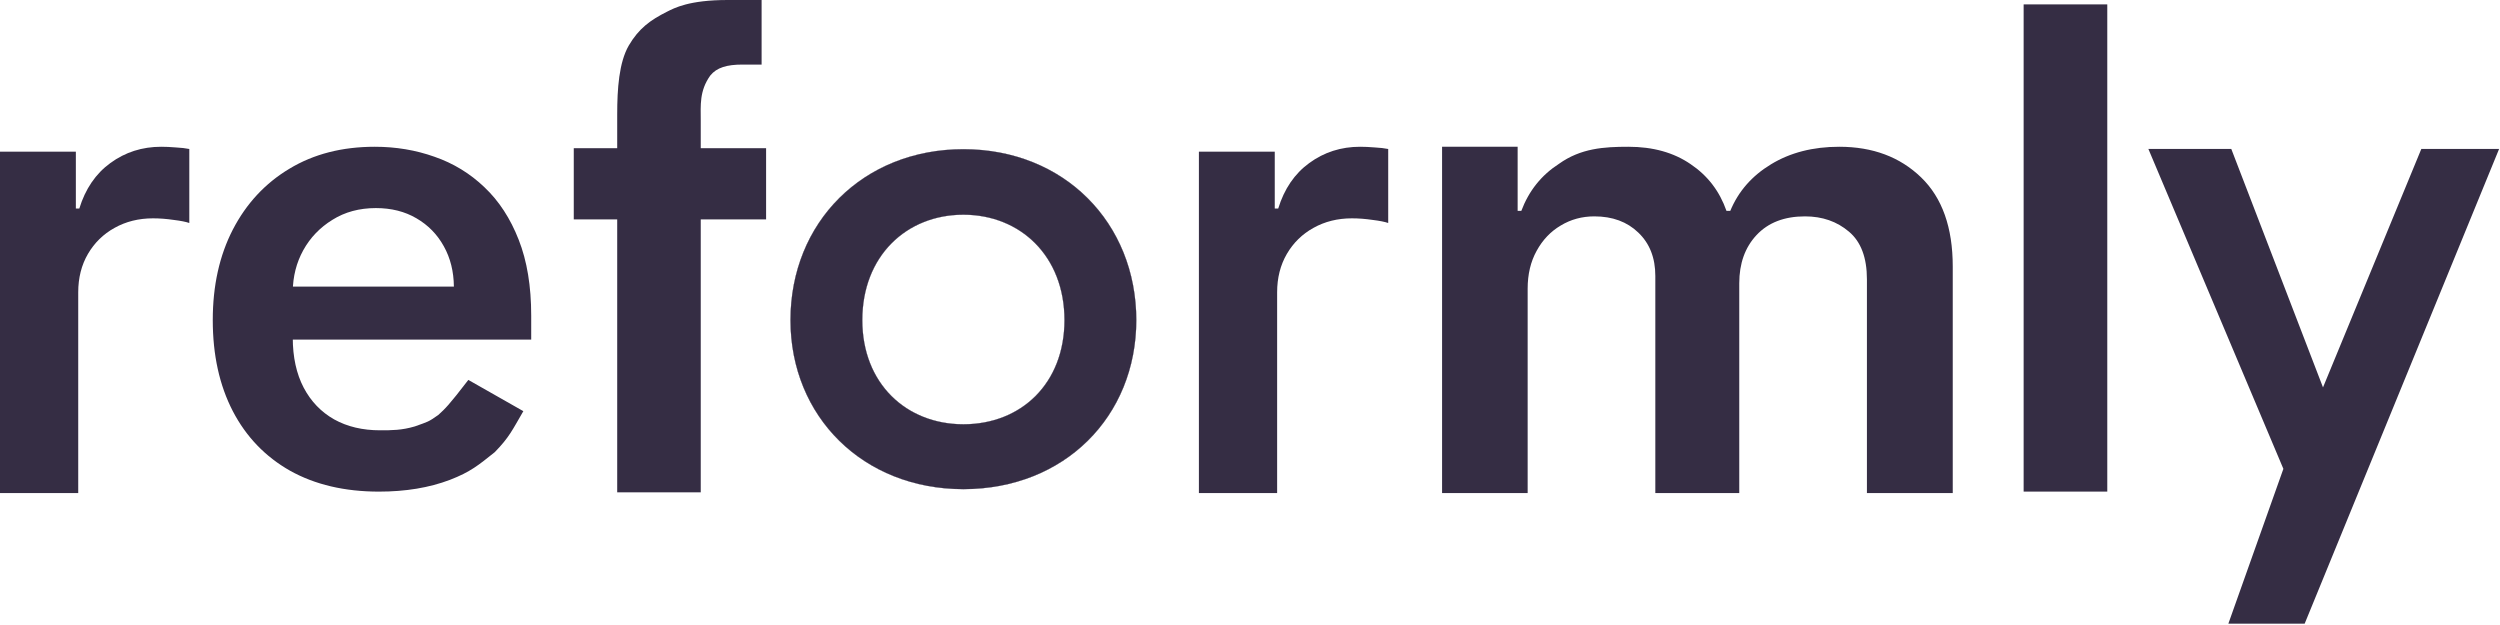 <svg xmlns="http://www.w3.org/2000/svg" fill="none" viewBox="0 0 2826 706" height="706" width="2826">
<g clip-path="url(#clip0_143_3)">
<path fill="#352D44" d="M1355.24 557.382V171.426H1440.98V235.75H1444.89C1451.73 213.47 1463.46 196.3 1480.07 184.24C1496.84 172.011 1515.98 165.898 1537.47 165.898C1542.36 165.898 1547.82 166.148 1553.84 166.652C1560.03 166.986 1565.16 167.572 1569.23 168.41V252.085C1565.49 250.745 1559.54 249.571 1551.4 248.568C1543.42 247.393 1535.68 246.807 1528.19 246.807C1512.07 246.807 1497.58 250.409 1484.71 257.612C1472.01 264.647 1461.99 274.449 1454.67 287.011C1447.34 299.576 1443.67 314.063 1443.67 330.483V557.382H1355.24Z"></path>
<path fill="#352D44" d="M0 557.382V171.426H85.744V235.75H89.649C96.49 213.47 108.217 196.3 124.828 184.24C141.6 172.011 160.737 165.898 182.233 165.898C187.12 165.898 192.576 166.148 198.601 166.652C204.788 166.986 209.917 167.572 213.988 168.41V252.085C210.244 250.745 204.3 249.571 196.158 248.568C188.178 247.393 180.441 246.807 172.95 246.807C156.828 246.807 142.334 250.409 129.468 257.612C116.767 264.647 106.751 274.449 99.422 287.011C92.093 299.576 88.429 314.063 88.429 330.483V557.382H0Z"></path>
<path fill="#352D44" d="M2382.07 4.969V555.703H2287.52V4.969H2382.07Z"></path>
<path stroke-width="0.051" stroke="#352D44" fill="#352D44" d="M2522.25 168.367H2428.52L2581.13 529.992L2518.93 705H2605.19L2824.98 168.367H2737.07L2625.92 437.926L2522.25 168.367Z"></path>
<path fill="#352D44" d="M428.429 555.722C389.636 555.722 356.134 547.858 327.92 532.128C299.873 516.233 278.296 493.782 263.181 464.782C248.066 435.613 240.51 401.282 240.51 361.794C240.51 322.959 248.066 288.875 263.181 259.544C278.464 230.048 299.789 207.108 327.162 190.722C354.539 174.173 386.698 165.898 423.643 165.898C447.488 165.898 469.991 169.665 491.151 177.205C512.479 184.576 531.287 196.048 547.577 211.613C564.035 227.181 576.966 247.008 586.369 271.096C595.776 295.02 600.478 323.532 600.478 356.633V383.915H283.334V323.943H398.201H513.068C512.9 306.899 509.12 291.742 501.733 278.471C494.342 265.032 484.016 254.464 470.748 246.762C457.649 239.06 442.366 235.21 424.901 235.21C406.262 235.21 389.888 239.633 375.779 248.483C361.674 257.169 350.675 268.637 342.782 282.895C335.058 296.987 331.11 312.471 330.942 329.35V381.701C330.942 403.661 335.058 422.504 343.287 438.234C351.513 453.802 363.017 465.762 377.795 474.121C392.574 482.314 409.87 486.411 429.687 486.411C442.955 486.411 453.986 486.411 468.907 482.026C484.657 476.363 483.828 477.172 495.432 469.085C503.325 461.876 507.037 458.569 529.416 429.451L591.586 464.782C579.153 486.071 575.836 494.158 559.258 511.143C541.024 525.702 531.876 533.439 508.531 542.451C485.191 551.298 458.487 555.722 428.429 555.722Z"></path>
<path fill="#352D44" d="M865.997 167.542V248.027H648.586V167.542H865.997ZM697.685 556.54V129.322C697.685 100.46 699.691 70.605 710.791 51.426C722.065 32.246 735.015 22.768 753.92 13.271C762.175 9.125 778.804 0 822.551 0C838.854 0 831.055 0 843.498 0C855.94 0 852.62 0 860.917 0V72.99C856.768 72.99 851.011 72.99 849.303 72.99C843.498 72.99 846.808 72.99 839.349 72.99C821.833 72.99 810.141 76.307 802.857 85.433C790.415 102.849 792.117 119.268 792.117 136.024V556.54H697.685Z"></path>
<path fill="#352D44" d="M1630.12 557.382V165.898H1715.54V238.394H1719.69C1728.24 215.69 1742.41 197.973 1762.18 185.246C1786.87 167.555 1813.27 165.898 1840.71 165.898C1868.51 165.898 1891.94 172.432 1911 185.505C1930.24 198.404 1943.78 216.033 1951.62 238.394H1955.9C1964.99 216.376 1980.31 198.834 2001.87 185.764C2023.6 172.519 2049.35 165.898 2079.1 165.898C2116.88 165.898 2147.7 177.422 2171.58 200.468C2195.45 223.515 2207.39 257.14 2207.39 301.343V557.382H2110.37V315.792C2110.37 291.195 2103.6 273.222 2090.06 261.871C2076.52 250.347 2059.95 244.584 2040.35 244.584C2017.01 244.584 1998.75 251.635 1985.57 265.741C1972.56 279.672 1966.06 297.819 1966.06 320.176V557.382H1871.18V311.921C1871.18 291.454 1864.76 275.115 1851.94 262.903C1839.29 250.69 1822.72 244.584 1802.23 244.584C1788.33 244.584 1775.68 248.024 1764.28 254.904C1752.87 261.612 1743.79 271.158 1737.02 283.542C1730.25 295.754 1726.86 310.028 1726.86 326.37V557.382H1630.12Z"></path>
<path stroke-width="0.236" stroke="#352D44" fill="#352D44" d="M1089.01 168.688C1203.2 168.688 1284.44 252.198 1284.44 361.897C1284.43 470.904 1203.15 552.893 1089.01 552.893C975.638 552.893 893.593 470.917 893.59 361.897C893.59 251.441 975.599 168.688 1089.01 168.688ZM1089.01 242.665C1024.53 242.665 974.712 289.538 974.712 361.897C974.712 397.819 987.219 427.225 1007.64 447.631C1028.07 468.046 1056.63 479.641 1089.01 479.641C1121.78 479.641 1150.31 468.03 1170.64 447.631C1190.96 427.234 1203.31 397.836 1203.31 361.897C1203.31 289.538 1153.5 242.665 1089.01 242.665Z"></path>
</g>
<defs>
<clipPath id="clip0_143_3">
<rect fill="white" height="706" width="2826"></rect>
</clipPath>
</defs>
</svg>
